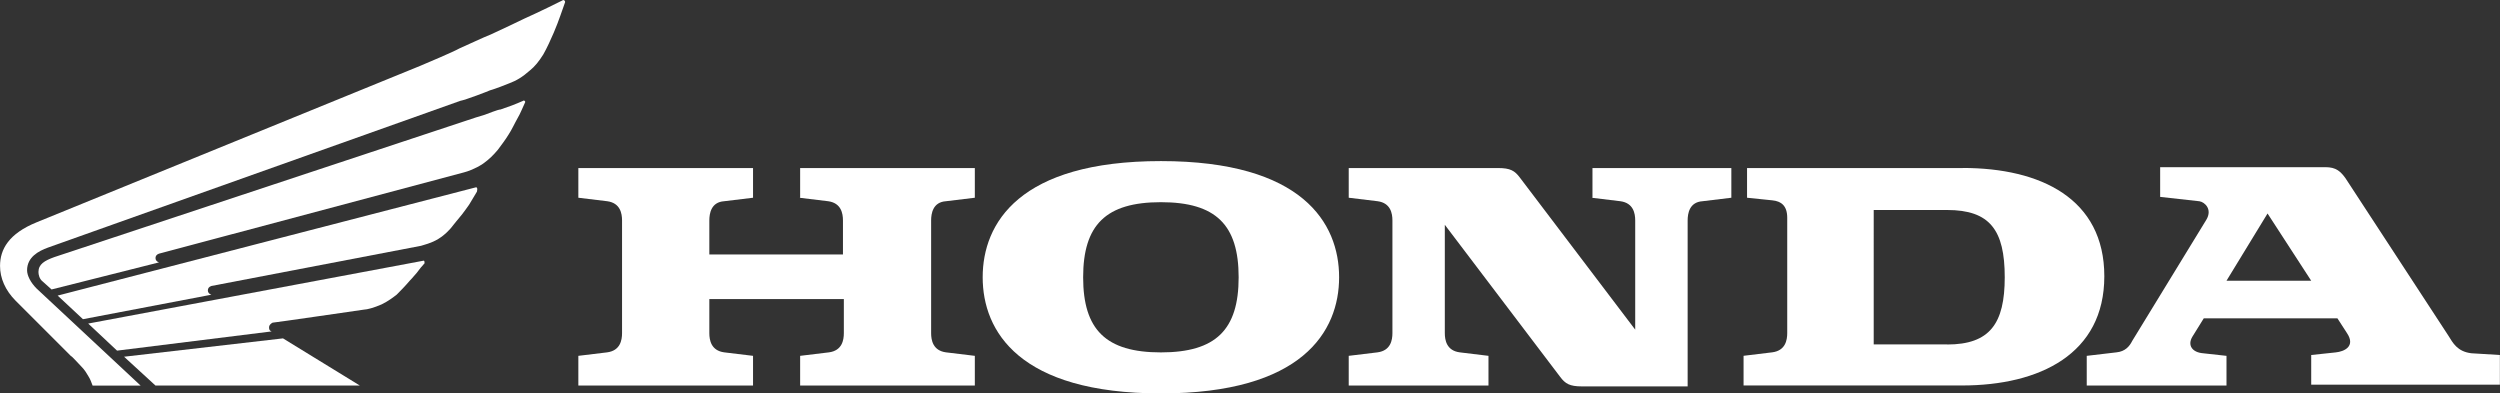 <?xml version="1.0" encoding="UTF-8"?><svg id="Calque_1" xmlns="http://www.w3.org/2000/svg" viewBox="0 0 595.49 93.71"><rect x="0" y="0" width="595.49" height="93.71" fill="#333333" stroke="none"/><g><path d="M190.38,47.1l6.87,.83c3.12,.42,3.54,2.91,3.54,4.58v8.11h-31.83v-8.11c0-1.66,.42-4.37,3.54-4.58l6.87-.83v-7.07h-41.61v7.07l6.87,.83c3.12,.42,3.54,2.91,3.54,4.58v26.84c0,1.67-.42,4.16-3.54,4.58l-6.87,.83v7.07h41.61v-7.07l-6.87-.83c-3.12-.42-3.54-2.91-3.54-4.58v-8.11h32.04v8.11c0,1.67-.42,4.16-3.54,4.58l-6.87,.83v7.07h41.61v-7.07l-6.87-.83c-3.12-.42-3.54-2.91-3.54-4.58v-26.84c0-1.66,.42-4.37,3.54-4.58l6.87-.83v-7.07h-41.61v7.07h-.21Z" style="fill:#fff;"/><path d="M467.53,40.03h-51.39v7.07l6.03,.62c2.08,.21,3.54,1.25,3.54,4.16v27.46c0,1.67-.42,4.16-3.54,4.58l-6.86,.83v7.07h52.02c18.52,0,33.91-7.49,33.91-26.01s-15.19-25.8-33.71-25.8m-3.74,42.03h-17.48V50.02h17.48c10.2,0,13.73,4.79,13.73,16.02,0,11.03-3.54,16.02-13.73,16.02Z" style="fill:#fff;"/><path d="M588.62,84.14c-3.33-.42-4.37-2.5-5.41-4.16l-23.93-36.62c-1.66-2.7-2.91-3.54-5.41-3.54h-39.33v7.08l9.36,1.04c1.25,.21,3.12,1.87,1.66,4.37l-17.69,28.92c-.62,1.25-1.66,2.5-3.75,2.7l-7.07,.83v7.07h33.29v-7.07l-5.62-.62c-2.5-.21-3.75-1.87-2.5-3.95l2.71-4.37h31.83l2.29,3.54c2.08,3.12-.62,4.37-2.7,4.58l-5.83,.62v7.07h44.94v-7.07l-6.86-.42m-58.26-17.27l9.78-16.02,10.4,16.02h-20.18Z" style="fill:#fff;"/><path d="M379.1,47.1l6.86,.83c3.12,.42,3.54,2.91,3.54,4.58v26.01l-27.46-36.2c-1.25-1.67-2.29-2.29-5.2-2.29h-35.58v7.07l6.87,.83c3.12,.42,3.54,2.91,3.54,4.58v26.84c0,1.67-.42,4.16-3.54,4.58l-6.87,.83v7.07h33.29v-7.07l-6.86-.83c-3.12-.42-3.54-2.91-3.54-4.58v-25.8l27.46,36.2c1.25,1.67,2.29,2.29,5.2,2.29h25.18V52.51c0-1.66,.42-4.37,3.54-4.58l6.87-.83v-7.07h-33.08v7.07h-.21Z" style="fill:#fff;"/><path d="M276.52,38.37c-33.71,0-42.45,14.77-42.45,27.67s8.74,27.67,42.45,27.67,42.45-14.77,42.45-27.67-8.74-27.67-42.45-27.67m0,45.57c-13.11,0-18.52-5.41-18.52-17.89s5.41-17.89,18.52-17.89,18.52,5.41,18.52,17.89-5.41,17.89-18.52,17.89Z" style="fill:#fff;"/></g><g><polygon points="37.04 91.84 29.55 84.97 67.41 80.6 85.72 91.84 37.04 91.84" style="fill:#fff;"/><path d="M100.91,62.09l-79.9,14.98,6.87,6.45,36.83-4.58c-.62-.21-.62-.62-.62-1.04s.42-.83,.83-1.04c.42,0,20.39-2.91,21.85-3.12,.62,0,2.29-.42,4.16-1.25,1.67-.83,2.71-1.66,3.54-2.29,.42-.42,2.08-2.08,3.12-3.33,.83-.83,1.25-1.46,1.67-1.87,.42-.62,1.46-1.87,1.87-2.29,0-.21,0-.62-.21-.62Z" style="fill:#fff;"/><path d="M113.4,44.61L13.73,70.41l6.03,5.62,30.58-5.83c-.62-.21-.83-.62-.83-1.04s.21-.83,.83-1.04l49.94-9.57c.62-.21,2.5-.62,4.16-1.66,1.67-1.04,2.5-2.08,2.91-2.5,.62-.83,1.87-2.29,2.71-3.33,.62-.83,1.25-1.67,1.67-2.29,.42-.62,1.46-2.5,1.87-3.12,.21-.83,0-1.04-.21-1.04Z" style="fill:#fff;"/><path d="M100.08,15.69c1.46-.62,7.91-3.33,9.36-4.16,1.46-.62,5.83-2.7,7.49-3.33,1.87-.83,7.07-3.33,7.91-3.74,3.74-1.67,8.32-3.95,9.15-4.37,.21-.21,.62,0,.62,.42-.62,1.67-1.46,4.37-2.71,7.28-.62,1.46-1.66,3.74-2.5,5.2-1.04,1.67-2.08,2.91-3.12,3.74-1.87,1.67-3.33,2.5-4.99,3.12-1.04,.42-3.12,1.25-4.58,1.67-.42,.21-5.83,2.29-7.07,2.5L11.44,58.97c-2.29,.83-4.99,2.29-4.99,5.41,0,1.25,.83,2.91,2.29,4.37l24.76,23.1h-11.44c-.21-.62-.62-1.67-1.04-2.29-.42-.62-.62-1.25-1.87-2.5-1.04-1.04-1.87-2.08-2.29-2.29l-13.11-13.11c-2.5-2.5-3.74-5.41-3.74-8.32,0-3.95,2.08-7.7,8.74-10.4L100.08,15.69Z" style="fill:#fff;"/><path d="M110.9,28.79c1.25-.42,3.75-1.25,4.58-1.46,.62-.21,3.12-1.25,3.75-1.25,1.87-.62,3.54-1.25,5.41-2.08,.21-.21,.62,.21,.42,.42-.21,.42-1.25,2.91-1.67,3.54-.83,1.46-1.46,2.91-2.29,4.16-.62,1.04-1.87,2.7-2.5,3.54-1.04,1.25-2.08,2.29-3.54,3.33-1.87,1.25-3.75,1.87-4.58,2.08L37.87,60.42c-.62,.21-.83,.62-.83,1.04s.21,.83,.83,1.04l-25.59,6.45-2.08-1.87c-.83-.62-1.04-1.67-1.04-2.29,0-1.87,1.46-2.7,3.75-3.54L110.9,28.79Z" style="fill:#fff;"/></g></svg>